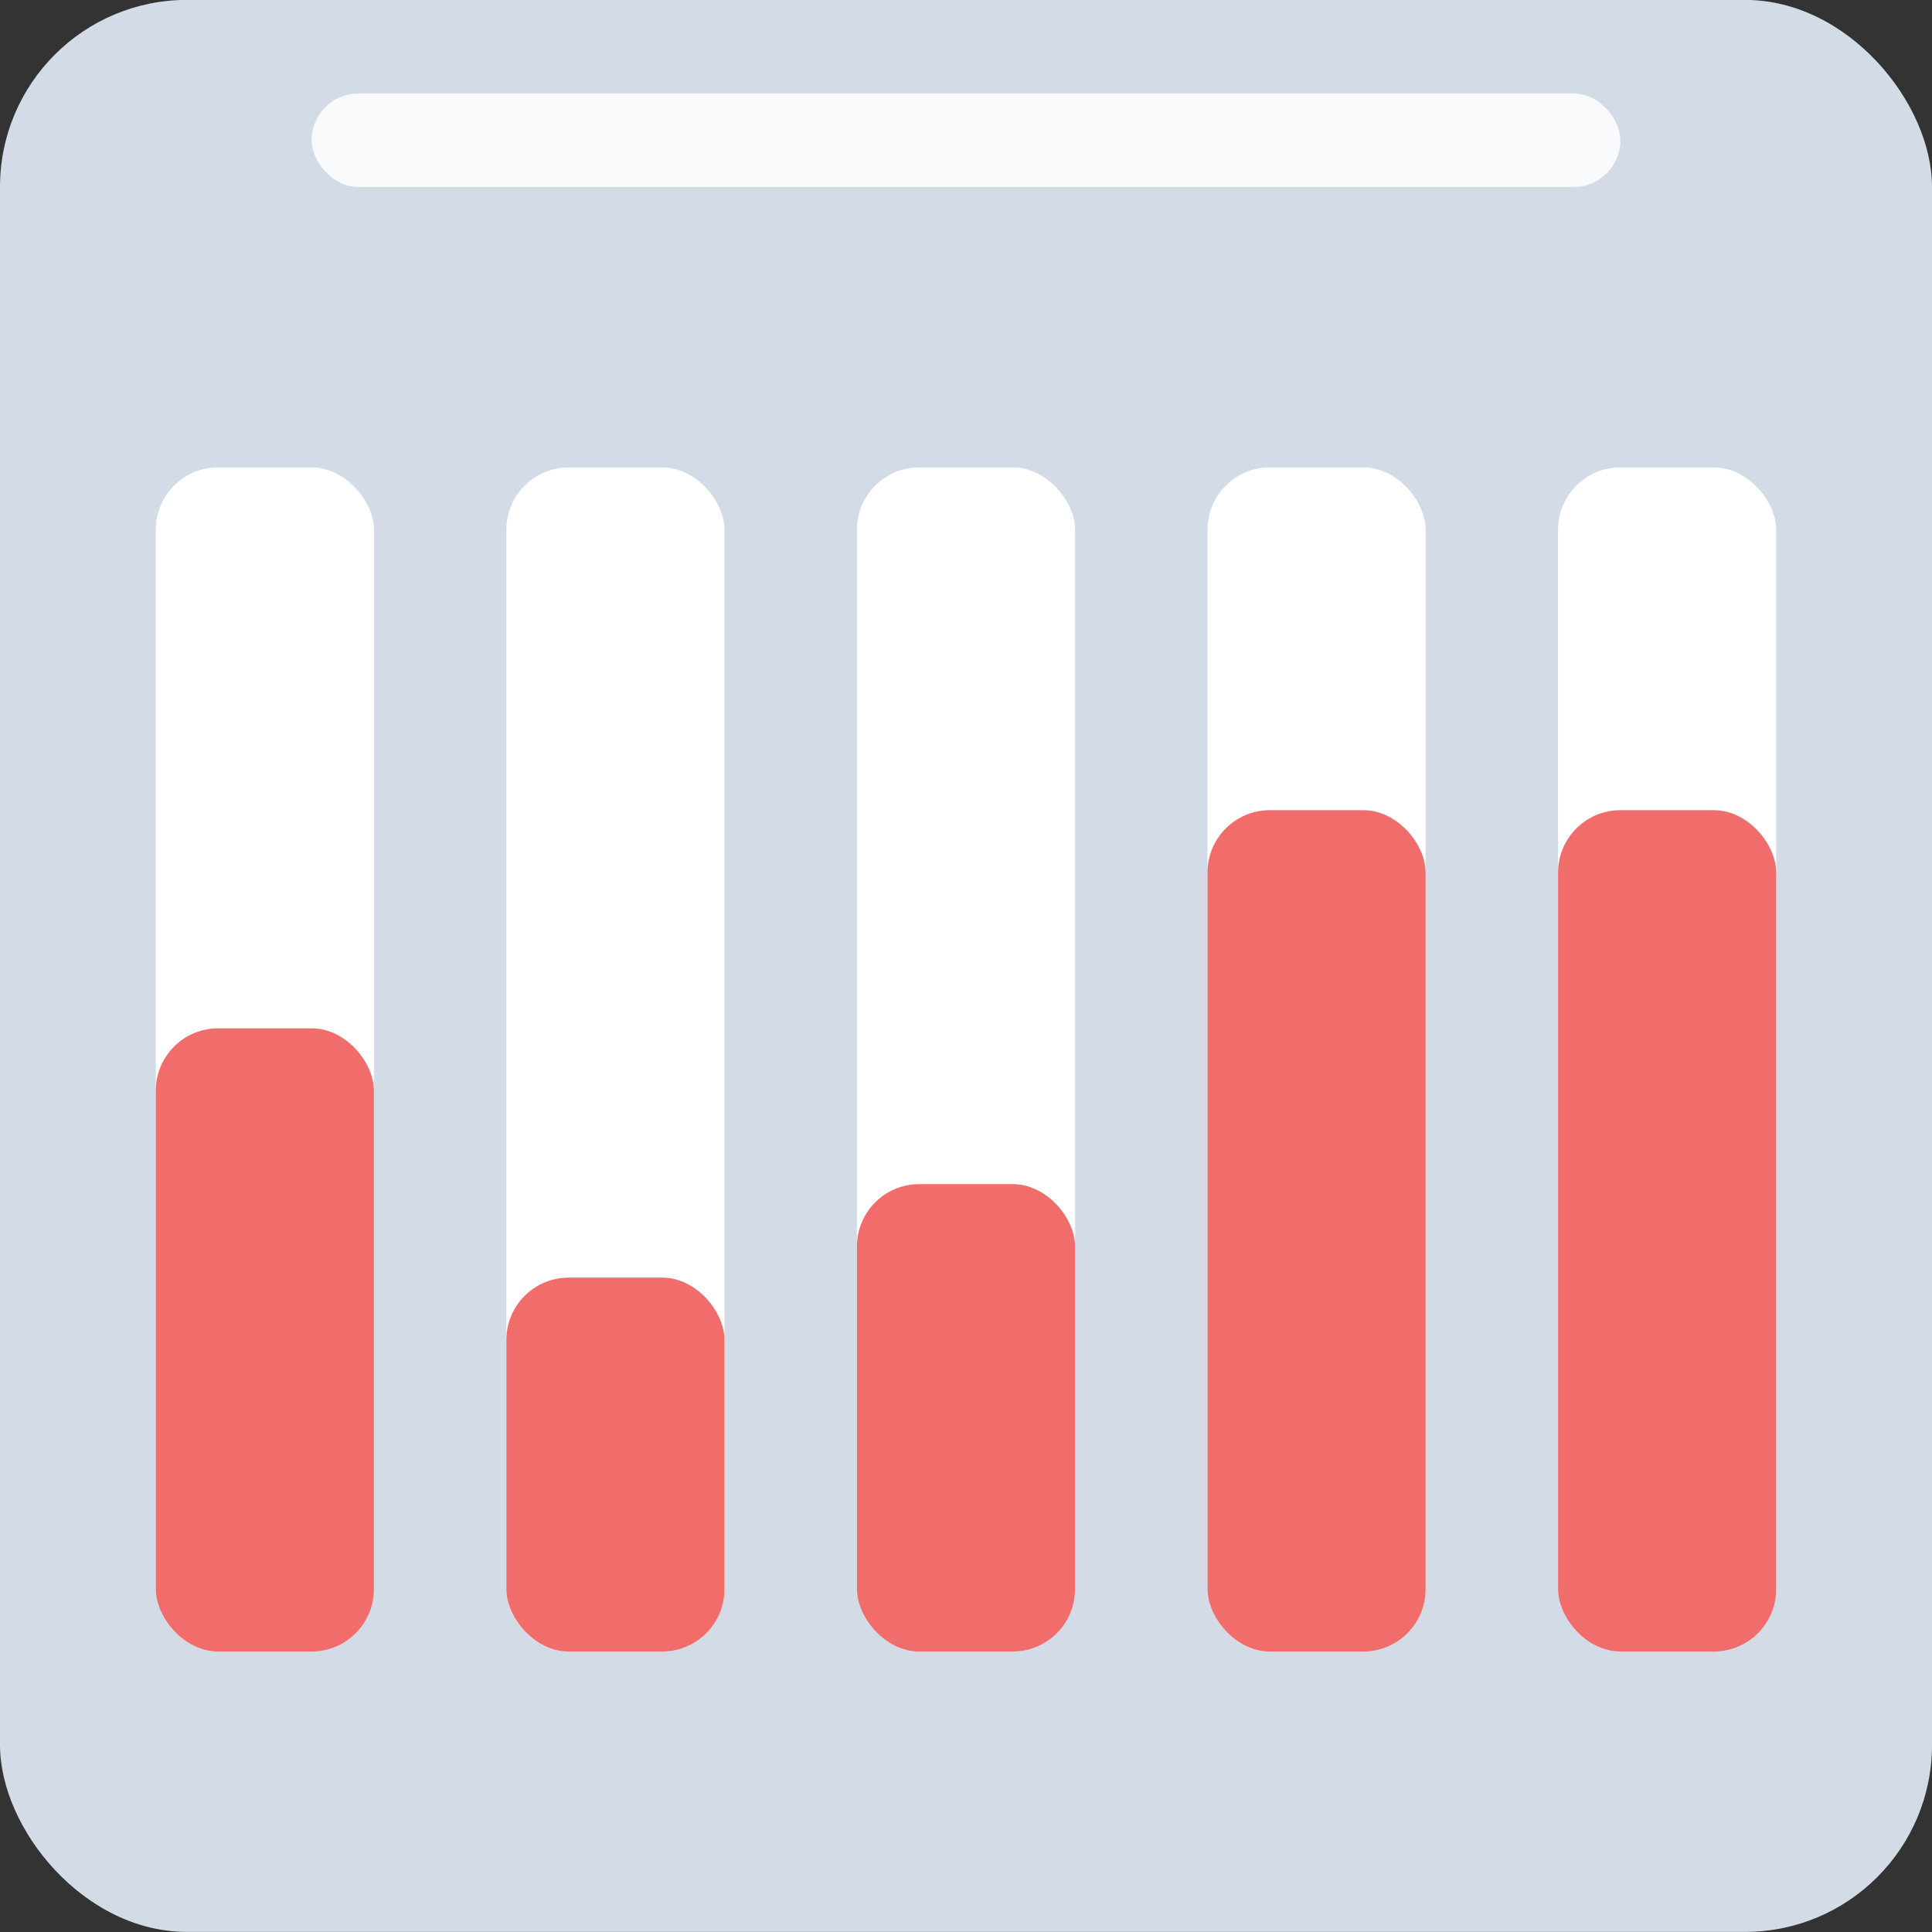 <?xml version="1.0" encoding="UTF-8"?> <svg xmlns="http://www.w3.org/2000/svg" width="62" height="62" viewBox="0 0 62 62" fill="none"><rect x="0" y="0" width="62" height="62" fill="#333333" stroke="none"/> <rect y="-0.003" width="62" height="62" rx="6" fill="#D3DCE6"></rect> <rect x="10" y="3" width="42" height="3" rx="1.5" fill="#F9FAFC"></rect> <rect x="5" y="15" width="7" height="38" rx="2" fill="white"></rect> <rect x="5" y="33" width="7" height="20" rx="2" fill="#F16D6C"></rect> <rect x="16.25" y="15" width="7" height="38" rx="2" fill="white"></rect> <rect x="16.25" y="41" width="7" height="12" rx="2" fill="#F16D6C"></rect> <rect x="27.5" y="15" width="7" height="38" rx="2" fill="white"></rect> <rect x="27.5" y="38" width="7" height="15" rx="2" fill="#F16D6C"></rect> <rect x="38.75" y="15" width="7" height="38" rx="2" fill="white"></rect> <rect x="38.75" y="26" width="7" height="27" rx="2" fill="#F16D6C"></rect> <rect x="50" y="15" width="7" height="38" rx="2" fill="white"></rect> <rect x="50" y="26" width="7" height="27" rx="2" fill="#F16D6C"></rect> </svg> 